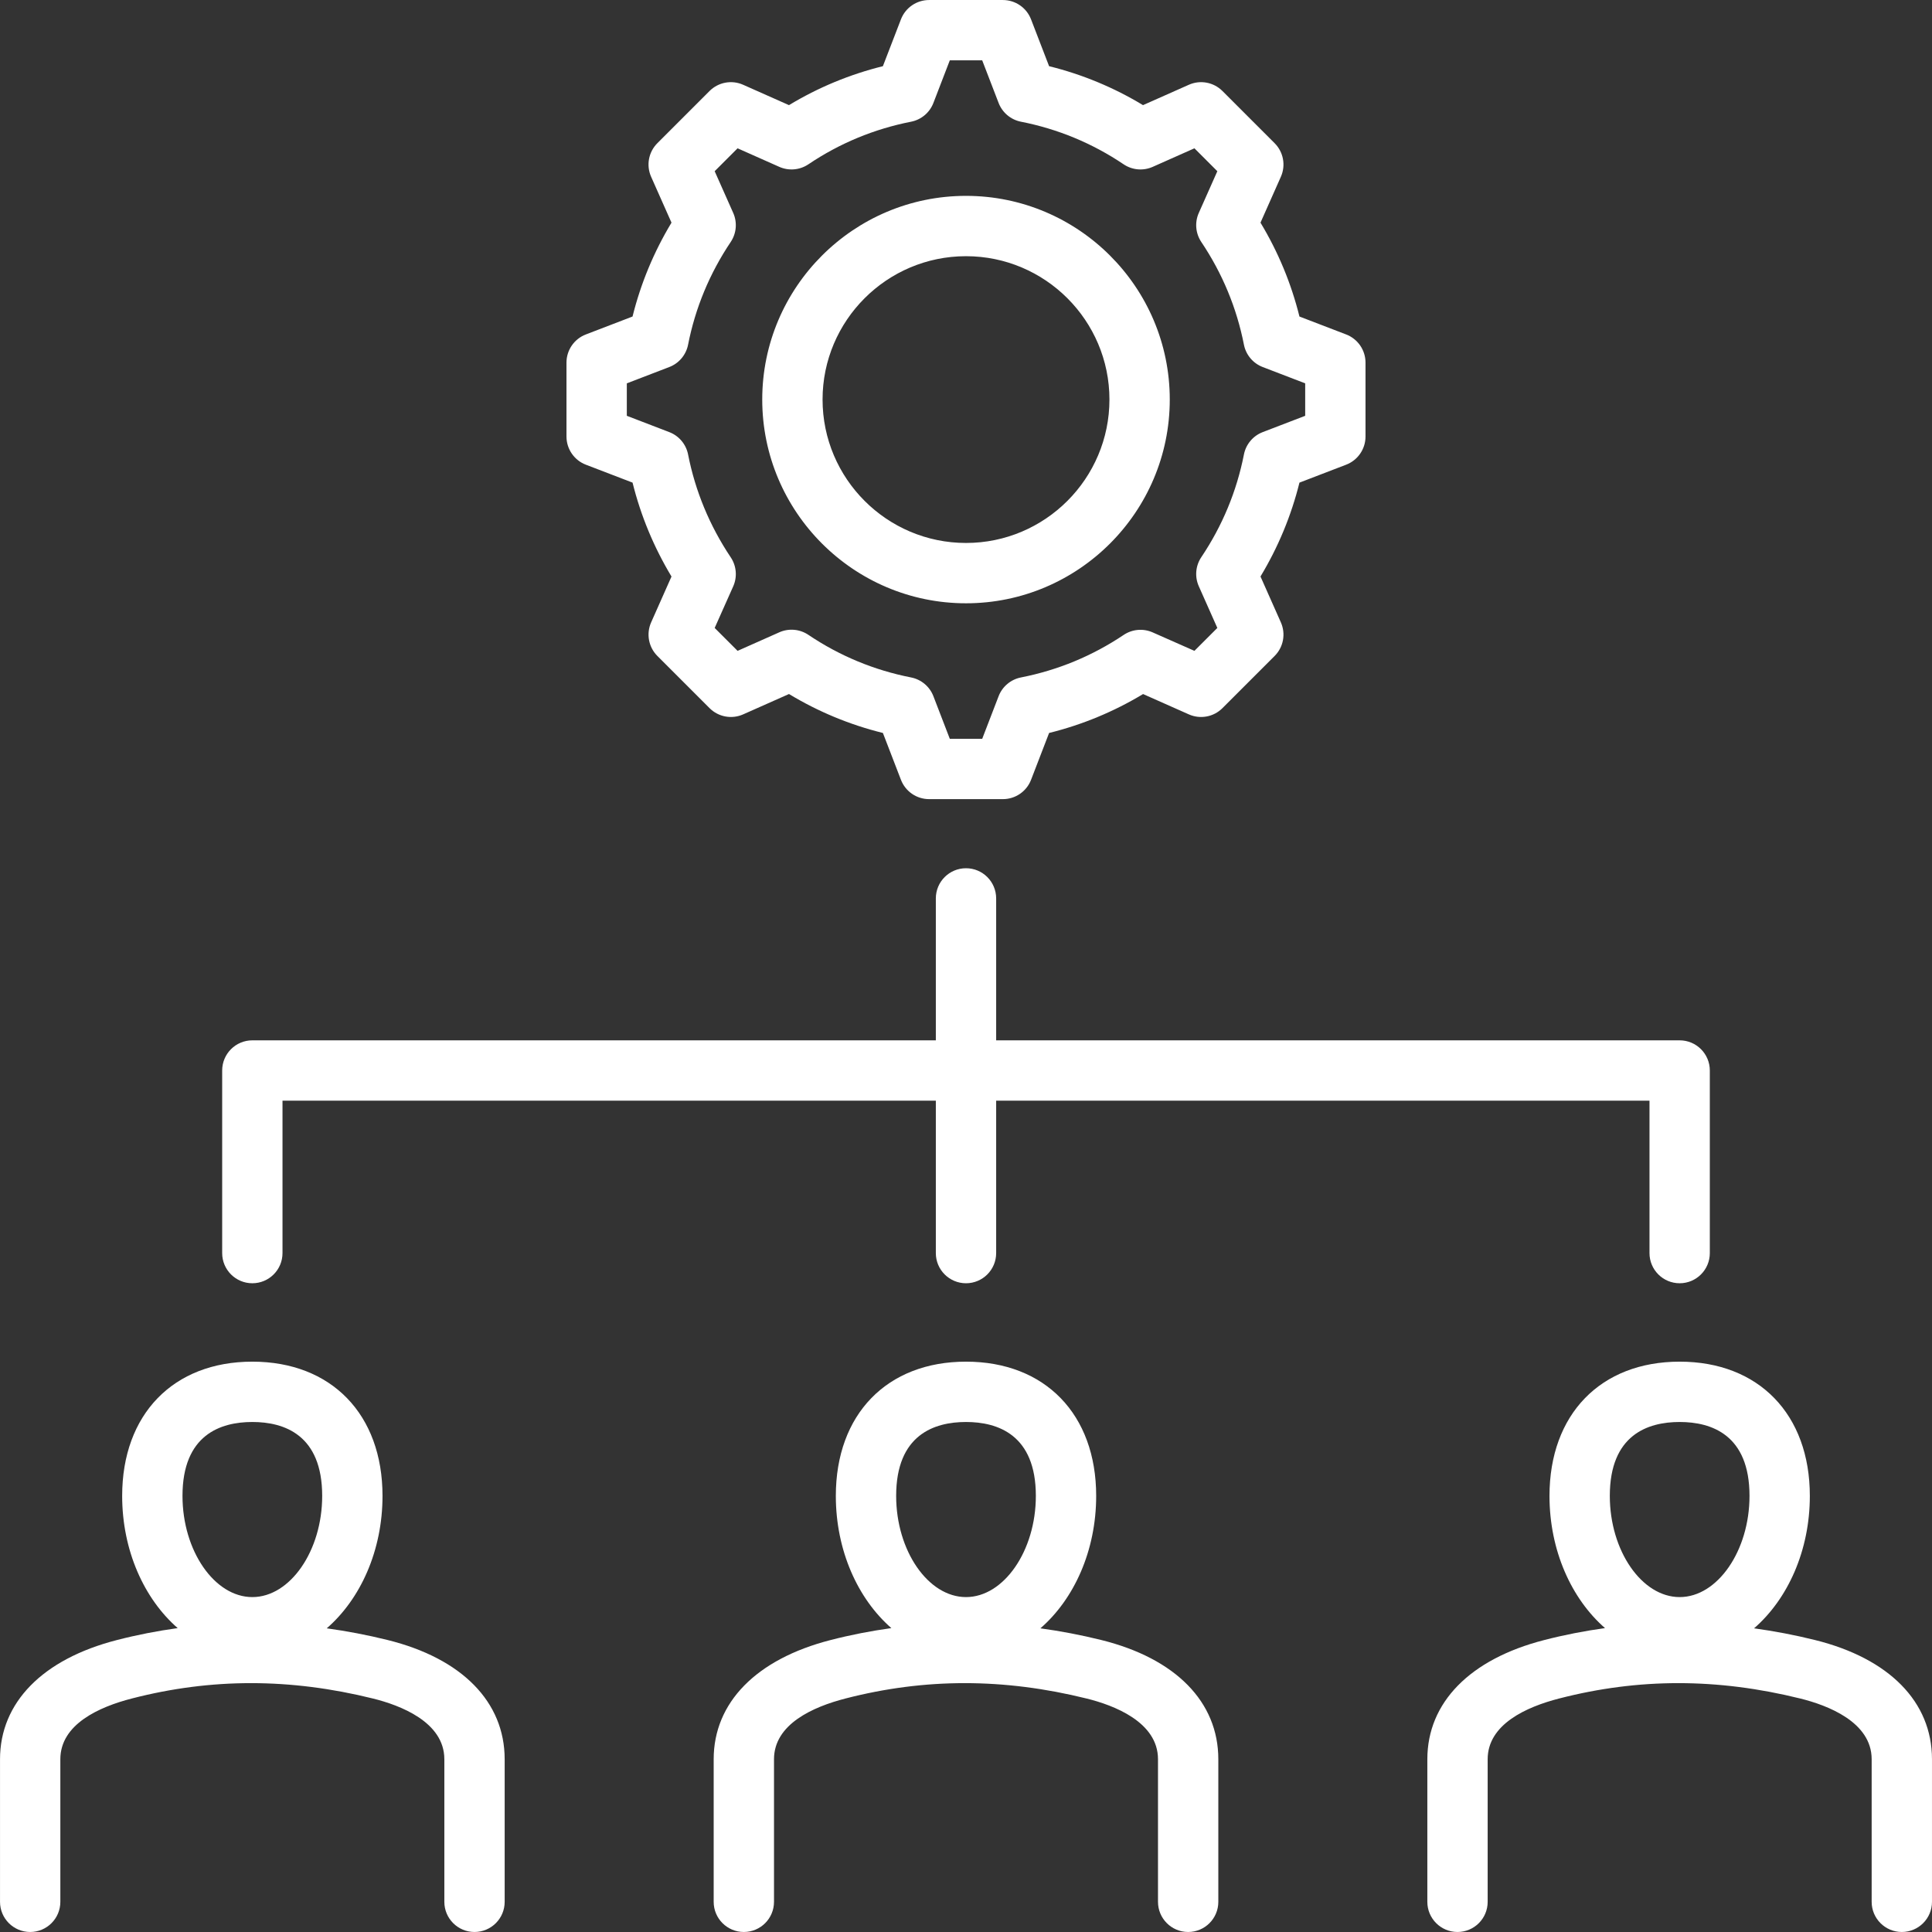<?xml version="1.0" encoding="UTF-8"?> <svg xmlns="http://www.w3.org/2000/svg" xmlns:xlink="http://www.w3.org/1999/xlink" xmlns:svgjs="http://svgjs.com/svgjs" version="1.1" width="512" height="512" x="0" y="0" viewBox="0 0 512 512" style="enable-background:new 0 0 512 512" xml:space="preserve" class=""><rect x="0" y="0" width="512" height="512" fill="#333333" stroke="none"/><g><path xmlns="http://www.w3.org/2000/svg" d="m155.254 123.147 12.379 4.753c2.172 8.753 5.63 17.093 10.319 24.888l-5.396 12.149c-1.342 3.022-.685 6.559 1.653 8.897l13.833 13.833c2.338 2.338 5.875 2.994 8.897 1.653l12.152-5.397c7.746 4.683 16.085 8.142 24.886 10.321l4.784 12.415c1.188 3.085 4.153 5.12 7.459 5.12h19.559c3.306 0 6.271-2.035 7.459-5.12l4.784-12.415c8.796-2.178 17.141-5.634 24.904-10.313l12.134 5.39c3.02 1.34 6.558.685 8.897-1.653l13.833-13.833c2.338-2.338 2.996-5.875 1.653-8.897l-5.401-12.16c4.69-7.777 8.149-16.114 10.324-24.877l12.379-4.753c3.089-1.187 5.128-4.153 5.128-7.463v-19.587c0-3.31-2.039-6.276-5.128-7.463l-12.379-4.753c-2.174-8.764-5.634-17.101-10.324-24.877l5.401-12.16c1.342-3.022.685-6.56-1.654-8.897l-13.832-13.833c-2.338-2.339-5.875-2.994-8.898-1.653l-12.151 5.398c-7.747-4.684-16.086-8.143-24.888-10.322l-4.784-12.414c-1.188-3.085-4.153-5.12-7.459-5.12h-19.559c-3.306 0-6.271 2.035-7.459 5.12l-4.784 12.414c-8.802 2.18-17.141 5.639-24.888 10.322l-12.151-5.398c-3.021-1.342-6.56-.686-8.898 1.653l-13.833 13.833c-2.338 2.338-2.996 5.875-1.653 8.897l5.401 12.16c-4.689 7.776-8.149 16.113-10.324 24.877l-12.379 4.753c-3.089 1.187-5.128 4.153-5.128 7.463v19.587c.004 3.309 2.043 6.276 5.132 7.462zm10.859-21.556 11.26-4.325c2.566-.986 4.445-3.223 4.975-5.921 1.913-9.741 5.713-18.899 11.295-27.218 1.532-2.284 1.783-5.194.664-7.706l-4.912-11.05 6.07-6.07 11.05 4.912c2.518 1.12 5.435.865 7.719-.674 8.256-5.565 17.409-9.362 27.206-11.286 2.698-.529 4.934-2.408 5.92-4.975l4.347-11.287h8.586l4.347 11.287c.987 2.566 3.223 4.445 5.92 4.975 9.796 1.924 18.95 5.721 27.206 11.286 2.285 1.539 5.202 1.794 7.719.674l11.049-4.912 6.071 6.07-4.912 11.05c-1.119 2.512-.868 5.422.664 7.706 5.582 8.318 9.382 17.477 11.295 27.218.53 2.698 2.409 4.935 4.975 5.921l11.26 4.325v8.601l-11.26 4.325c-2.566.986-4.445 3.223-4.975 5.921-1.913 9.74-5.713 18.898-11.295 27.22-1.532 2.283-1.783 5.194-.664 7.706l4.912 11.048-6.071 6.071-11.096-4.905c-2.501-1.095-5.39-.837-7.659.685-8.281 5.556-17.439 9.347-27.22 11.268-2.698.529-4.934 2.409-5.921 4.976l-4.346 11.287h-8.586l-4.346-11.287c-.987-2.566-3.223-4.446-5.921-4.976-9.796-1.924-18.95-5.721-27.206-11.286-2.285-1.539-5.203-1.795-7.721-.673l-11.048 4.912-6.071-6.071 4.903-10.998c1.128-2.513.883-5.429-.648-7.718-5.588-8.357-9.391-17.527-11.302-27.258-.53-2.698-2.409-4.935-4.975-5.921l-11.26-4.325v-8.602zm89.887 58.287c29.776 0 54-24.225 54-54.001 0-29.76-24.224-53.972-54-53.972s-54 24.212-54 53.972c0 29.776 24.224 54.001 54 54.001zm0-91.984c20.96 0 38.013 17.039 38.013 37.983 0 20.961-17.052 38.013-38.013 38.013s-38.013-17.052-38.013-38.013c0-20.944 17.053-37.983 38.013-37.983zm-153.275 366.725c-5.388-1.335-10.768-2.356-16.136-3.098 8.926-7.745 14.781-20.583 14.781-35.093 0-21.61-13.541-35.575-34.498-35.575s-34.498 13.965-34.498 35.575c0 14.474 5.826 27.284 14.715 35.035-5.415.748-10.798 1.795-16.137 3.172-19.668 5.054-30.949 16.565-30.949 31.582v37.785c0 4.415 3.579 7.994 7.994 7.994s7.994-3.579 7.994-7.994v-37.785c0-9.282 10.3-13.878 18.948-16.1 21.052-5.432 41.967-5.427 63.941.019 7.049 1.747 18.875 6.159 18.875 16.081v37.785c0 4.415 3.579 7.994 7.994 7.994s7.994-3.579 7.994-7.994v-37.785c-.001-15.196-11.306-26.713-31.018-31.598zm-35.853-57.777c8.444 0 18.51 3.397 18.51 19.587 0 14.536-8.477 26.815-18.51 26.815s-18.51-12.279-18.51-26.815c0-16.19 10.066-19.587 18.51-19.587zm224.981 57.777c-5.388-1.335-10.768-2.356-16.136-3.098 8.926-7.745 14.781-20.583 14.781-35.093 0-21.61-13.541-35.575-34.498-35.575s-34.498 13.965-34.498 35.575c0 14.474 5.826 27.284 14.715 35.035-5.415.748-10.798 1.795-16.137 3.172-19.669 5.054-30.95 16.565-30.95 31.582v37.785c0 4.415 3.579 7.994 7.994 7.994s7.994-3.579 7.994-7.994v-37.785c0-9.282 10.3-13.877 18.949-16.1 21.051-5.432 41.966-5.427 63.941.019 7.049 1.747 18.874 6.159 18.874 16.081v37.785c0 4.415 3.579 7.994 7.994 7.994s7.994-3.579 7.994-7.994v-37.785c-.001-15.196-11.306-26.712-31.017-31.598zm-35.853-57.777c8.444 0 18.51 3.397 18.51 19.587 0 14.536-8.477 26.815-18.51 26.815s-18.51-12.279-18.51-26.815c0-16.19 10.066-19.587 18.51-19.587zm224.981 57.777c-5.388-1.335-10.769-2.356-16.137-3.098 8.926-7.745 14.781-20.583 14.781-35.093 0-21.61-13.541-35.575-34.498-35.575s-34.498 13.965-34.498 35.575c0 14.474 5.826 27.284 14.715 35.035-5.415.748-10.798 1.795-16.137 3.172-19.669 5.054-30.949 16.564-30.949 31.582v37.785c0 4.415 3.579 7.994 7.994 7.994s7.994-3.579 7.994-7.994v-37.785c0-9.282 10.3-13.878 18.948-16.1 21.052-5.432 41.967-5.427 63.941.019 7.049 1.747 18.874 6.16 18.874 16.081v37.785c0 4.415 3.579 7.994 7.994 7.994s7.994-3.579 7.994-7.994v-37.785c0-15.196-11.305-26.712-31.016-31.598zm-35.854-57.777c8.444 0 18.51 3.397 18.51 19.587 0 14.536-8.477 26.815-18.51 26.815s-18.51-12.279-18.51-26.815c0-16.19 10.066-19.587 18.51-19.587zm-386.249-44.76v-48.388c0-4.415 3.579-7.994 7.994-7.994h181.134v-37.615c0-4.415 3.579-7.994 7.994-7.994s7.994 3.579 7.994 7.994v37.615h181.134c4.415 0 7.994 3.579 7.994 7.994v48.388c0 4.415-3.579 7.994-7.994 7.994s-7.994-3.579-7.994-7.994v-40.394h-173.14v40.394c0 4.415-3.579 7.994-7.994 7.994s-7.994-3.579-7.994-7.994v-40.394h-173.14v40.394c0 4.415-3.579 7.994-7.994 7.994s-7.994-3.579-7.994-7.994z" fill="#FFFFFF" data-original="#000000"></path></g></svg> 